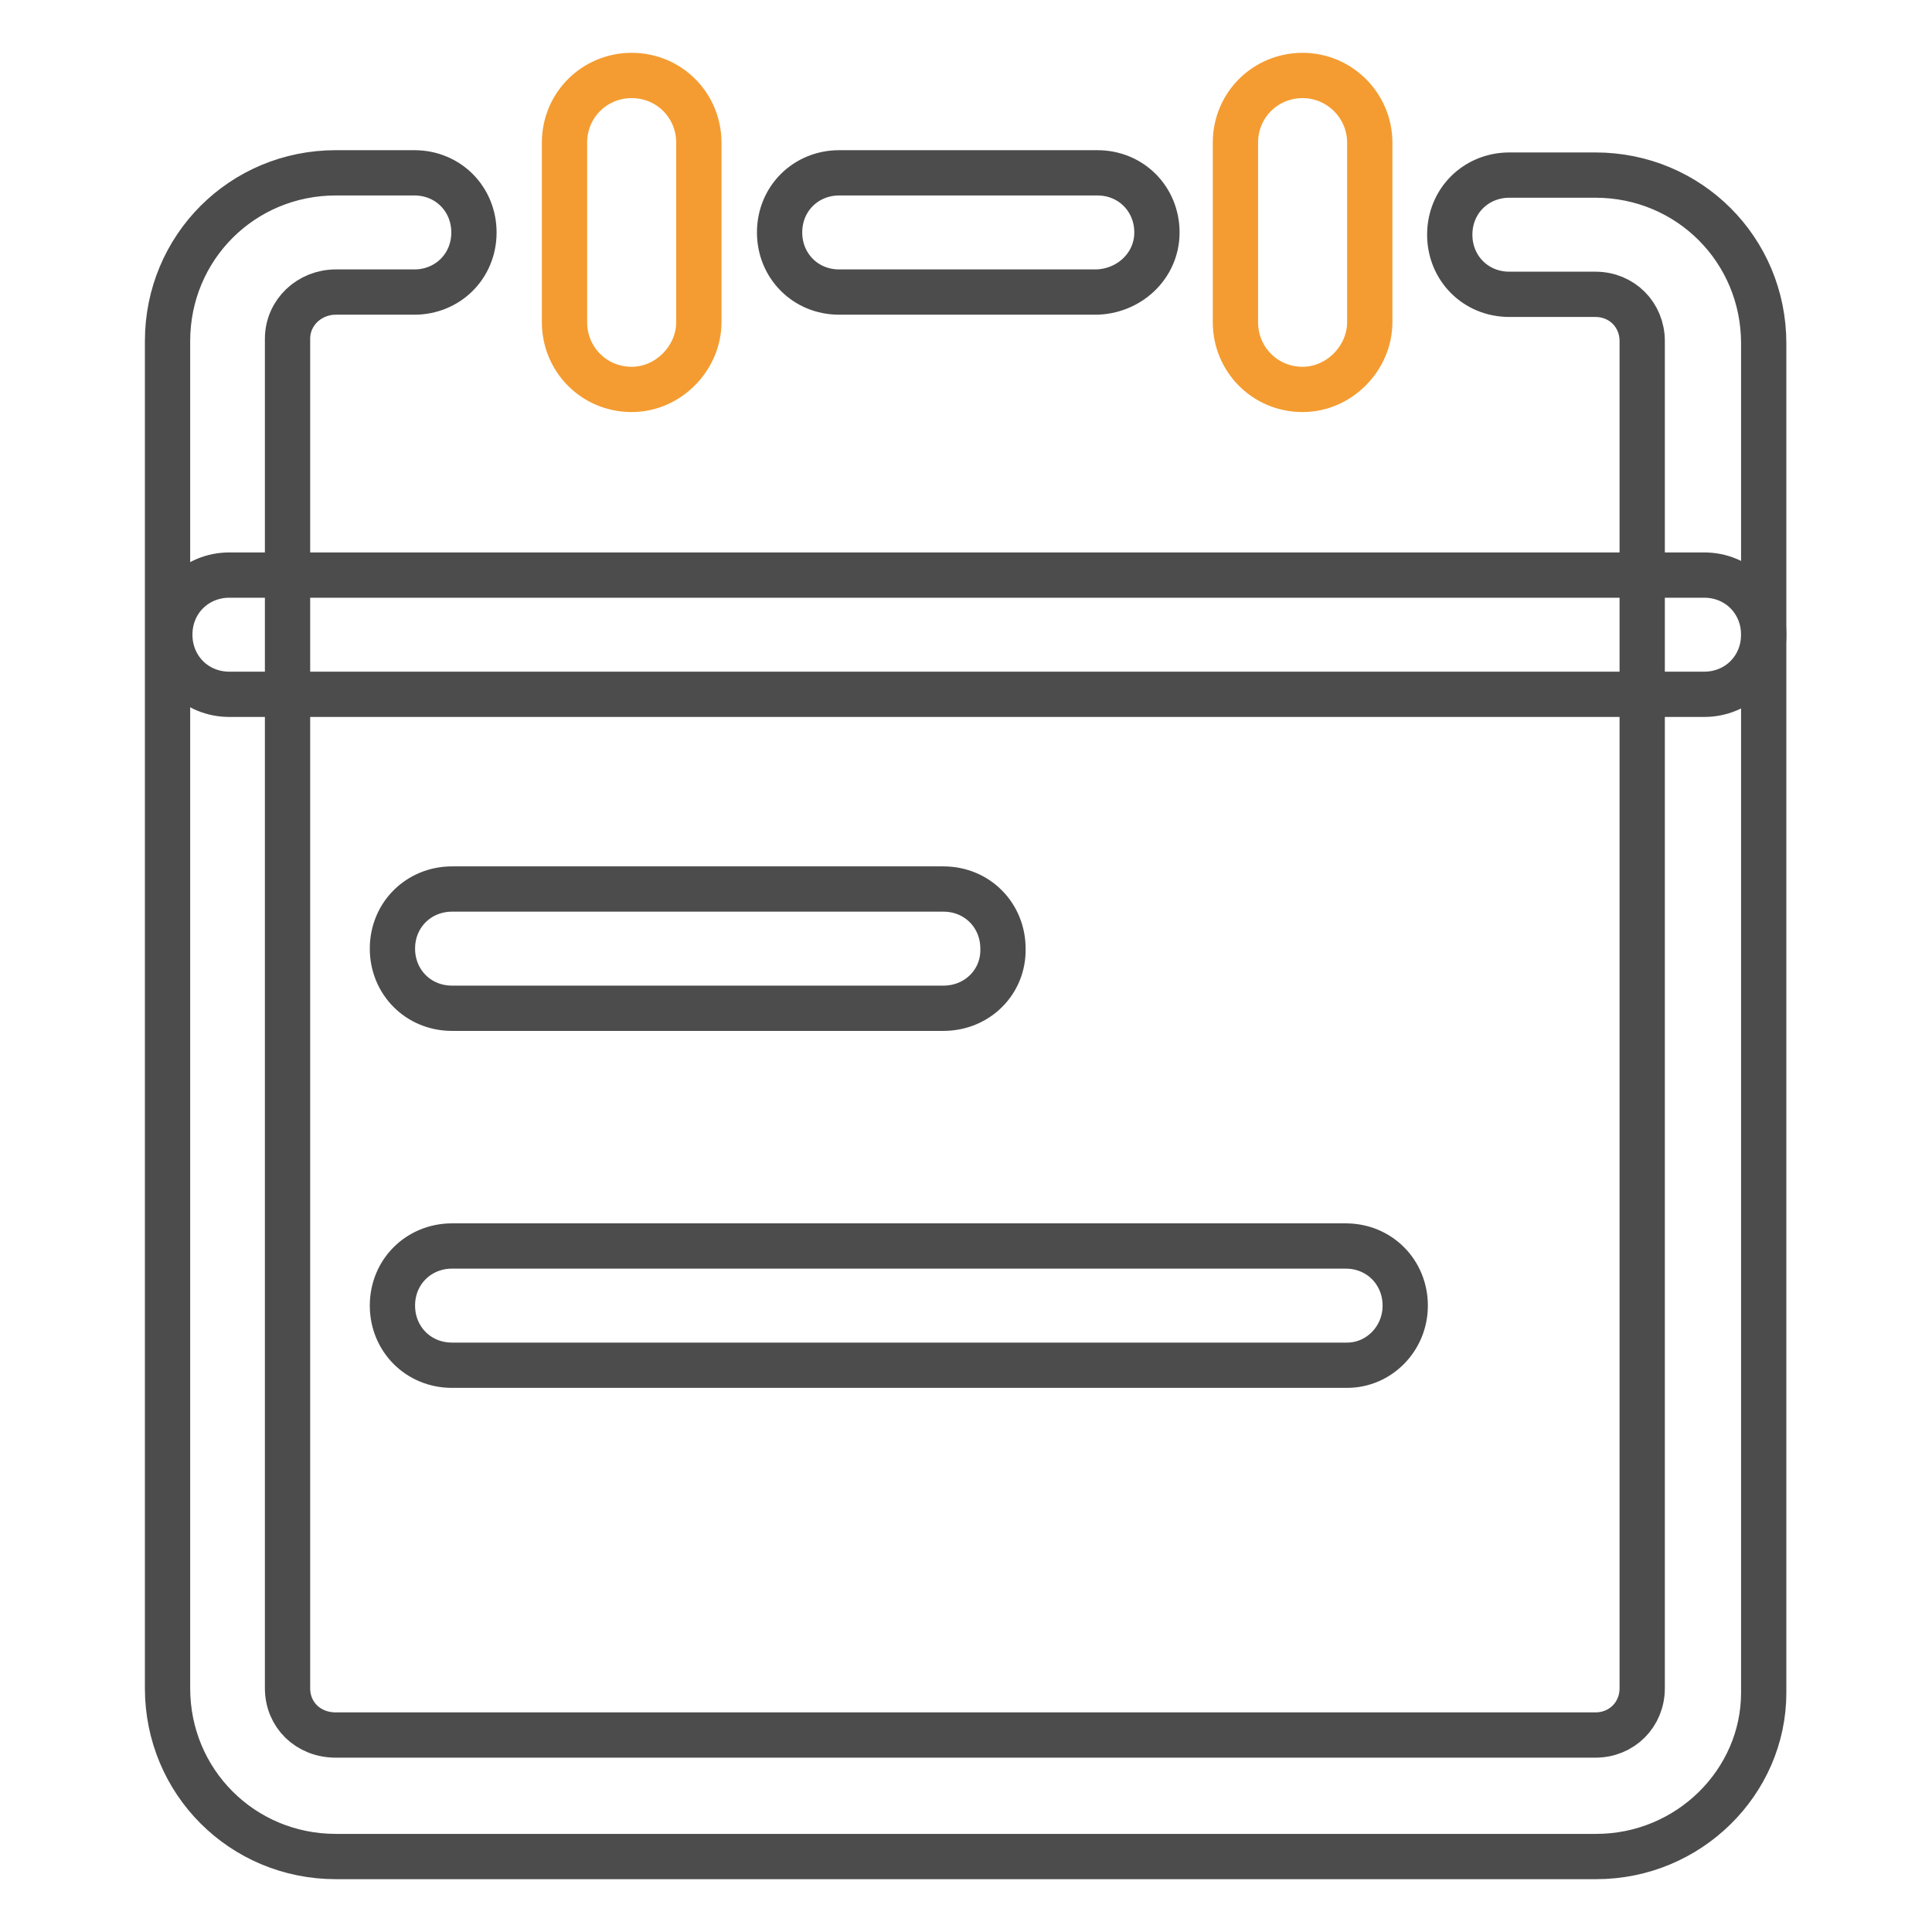 <?xml version="1.0" encoding="utf-8"?>
<!-- Svg Vector Icons : http://www.onlinewebfonts.com/icon -->
<!DOCTYPE svg PUBLIC "-//W3C//DTD SVG 1.1//EN" "http://www.w3.org/Graphics/SVG/1.1/DTD/svg11.dtd">
<svg version="1.1" xmlns="http://www.w3.org/2000/svg" xmlns:xlink="http://www.w3.org/1999/xlink" x="0px" y="0px" viewBox="0 0 256 256" enable-background="new 0 0 256 256" xml:space="preserve">
<g> <path stroke-width="6" fill-opacity="0" stroke="#4d4c4c"  d="M145.1,38.7h-33.9c-4.5,0-7.9-3.5-7.9-7.9c0-4.5,3.5-7.9,7.9-7.9h34.2c4.5,0,7.9,3.5,7.9,7.9 C153.3,35.3,149.5,38.7,145.1,38.7z"/> <path stroke-width="6" fill-opacity="0" stroke="#4d4c4c"  d="M211.5,246H44.5c-12.4,0-22.3-9.9-22.3-22.3V45.2c0-12.4,9.9-22.3,22.3-22.3h10.4c4.5,0,7.9,3.5,7.9,7.9 c0,4.5-3.5,7.9-7.9,7.9H44.5c-3.5,0-6.4,2.7-6.4,6.2v178.8c0,3.5,2.7,6.2,6.4,6.2h166.9c3.5,0,6.2-2.7,6.2-6.2V45.2 c0-3.5-2.7-6.2-6.2-6.2h-11.4c-4.5,0-7.9-3.5-7.9-7.9c0-4.5,3.5-7.9,7.9-7.9h11.4c12.4,0,22.3,9.9,22.3,22.3v178.8 C233.7,236.1,223.8,246,211.5,246z"/> <path stroke-width="6" fill-opacity="0" stroke="#4d4c4c"  d="M225.8,92H30.4c-4.5,0-7.9-3.5-7.9-7.9c0-4.5,3.5-7.9,7.9-7.9h195.4c4.5,0,7.9,3.5,7.9,7.9 C233.7,88.5,230.3,92,225.8,92z"/> <path stroke-width="6" fill-opacity="0" stroke="#f49c31"  d="M172.6,51.6c-5,0-8.9-4-8.9-8.9V18.9c0-5,4-8.9,8.9-8.9s8.9,4,8.9,8.9v23.8 C181.5,47.4,177.5,51.6,172.6,51.6z M83.7,51.6c-5,0-8.9-4-8.9-8.9V18.9c0-5,4-8.9,8.9-8.9c5,0,8.9,4,8.9,8.9v23.8 C92.6,47.4,88.6,51.6,83.7,51.6z"/> <path stroke-width="6" fill-opacity="0" stroke="#4d4c4c"  d="M125,133.6H59.9c-4.5,0-7.9-3.5-7.9-7.9c0-4.5,3.5-7.9,7.9-7.9H125c4.5,0,7.9,3.5,7.9,7.9 C133,130.1,129.5,133.6,125,133.6z M178.5,180.9H59.9c-4.5,0-7.9-3.5-7.9-7.9c0-4.5,3.5-7.9,7.9-7.9h118.4c4.5,0,7.9,3.5,7.9,7.9 C186.2,177.4,182.7,180.9,178.5,180.9L178.5,180.9z"/></g>
</svg>